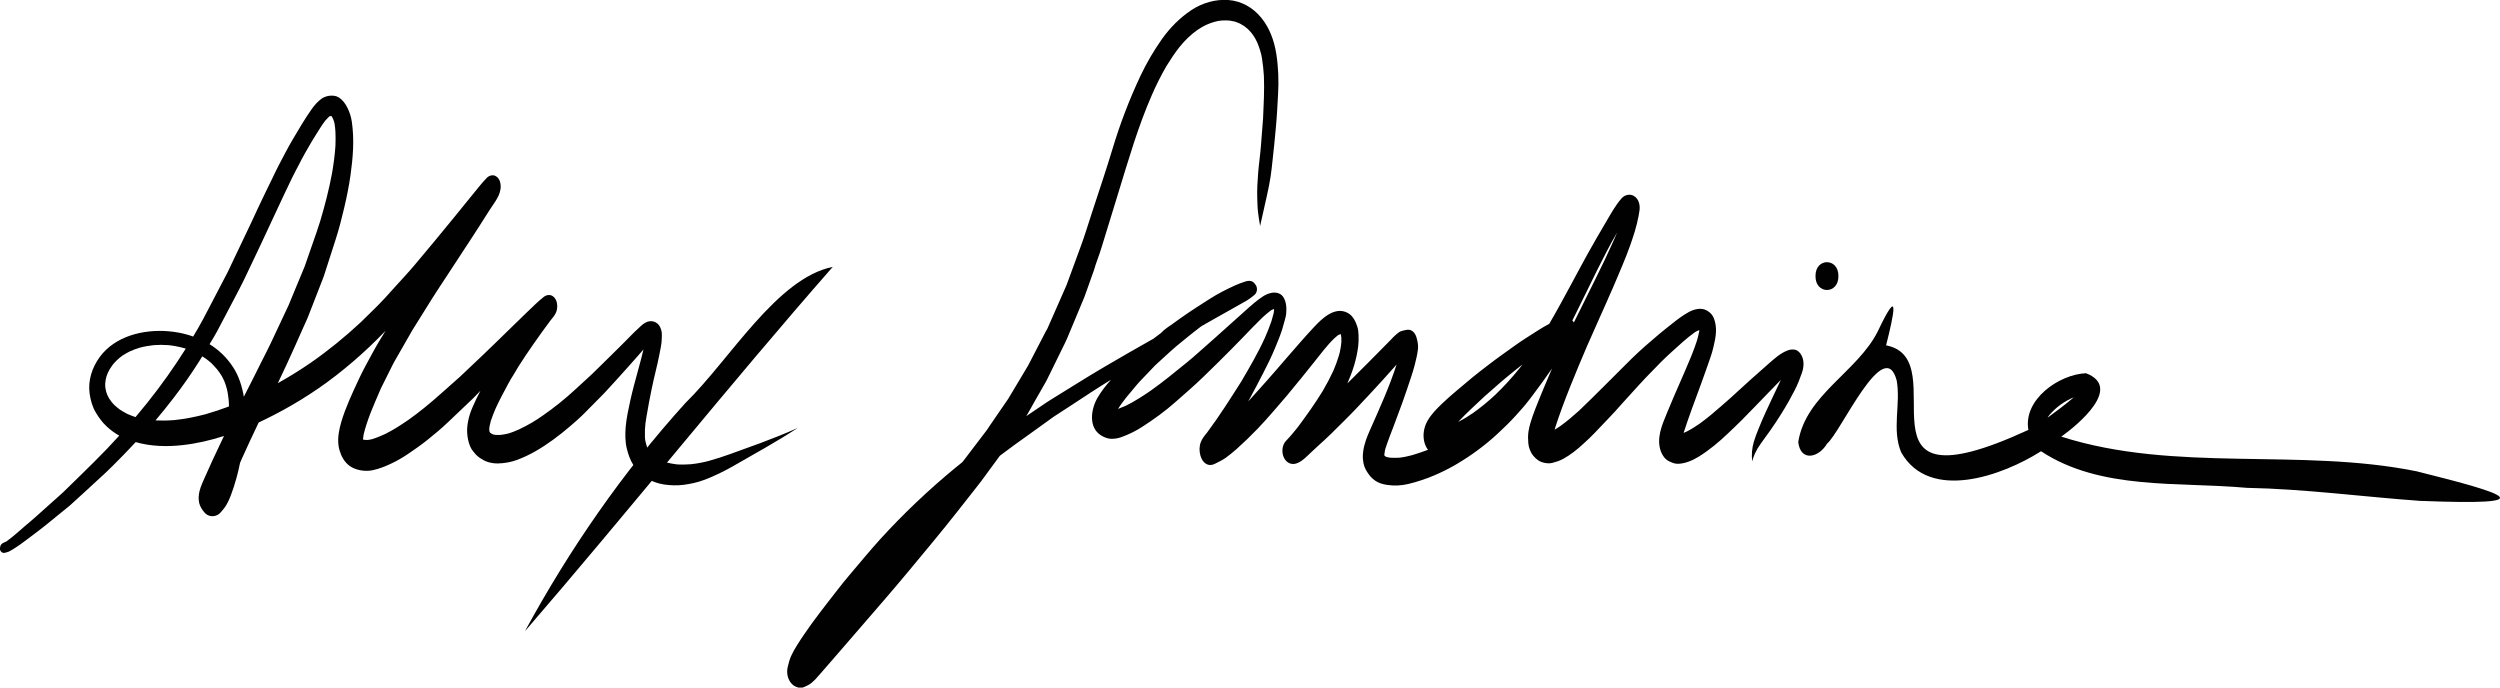 <?xml version="1.0" encoding="UTF-8"?>
<svg id="Layer_2" data-name="Layer 2" xmlns="http://www.w3.org/2000/svg" viewBox="0 0 355.96 97.9">
  <defs>
    <style>
      .cls-1 {
        fill: #010101;
        stroke-width: 0px;
      }
    </style>
  </defs>
  <g id="Layer_1-2" data-name="Layer 1">
    <g>
      <path class="cls-1" d="M0,77.99c.04-.27.12-.49.37-.64.15-.09.32-.15.48-.22.04-.03.08-.05.12-.08.89-.64,1.71-1.4,2.55-2.12.51-.43,1.03-.86,1.52-1.3,1.3-1.17,2.61-2.32,3.9-3.49,1.47-1.41,2.91-2.85,4.37-4.28,1.26-1.24,2.48-2.52,3.67-3.83-.65-.37-1.26-.81-1.82-1.34-.62-.58-1.11-1.26-1.54-1.99-.48-.81-.73-1.74-.86-2.67-.26-1.83.35-3.69,1.42-5.17,2.2-3.03,6.29-4,9.85-3.69.87.08,1.73.22,2.57.46.3.08.6.18.9.29.51-.85,1.02-1.71,1.48-2.59.38-.72.75-1.44,1.13-2.16.76-1.46,1.52-2.91,2.28-4.37.21-.4.39-.81.58-1.22l1.33-2.79c.5-1.05,1-2.1,1.5-3.15.63-1.35,1.25-2.72,1.91-4.06.37-.77.75-1.54,1.12-2.3.28-.56.53-1.14.83-1.69.66-1.26,1.31-2.53,2.03-3.75.85-1.45,1.71-2.91,2.68-4.29.4-.57.89-1.12,1.46-1.53.26-.18.74-.35,1.05-.38.42-.05.92-.03,1.3.2.58.35.97.88,1.27,1.47.32.63.54,1.31.64,2,.38,2.54.17,5.1-.18,7.62-.22,1.55-.53,3.09-.89,4.62s-.76,3.1-1.25,4.61c-.29.89-.58,1.78-.86,2.67l-.78,2.42c-.04.14-.09.28-.15.41-.71,1.82-1.42,3.65-2.13,5.47-.18.46-.4.9-.6,1.35-.41.93-.83,1.86-1.24,2.79-.79,1.78-1.62,3.54-2.45,5.29,1.6-.9,3.16-1.86,4.67-2.9,2.52-1.75,4.9-3.69,7.14-5.78.67-.64,1.33-1.29,1.98-1.94.47-.48.96-.95,1.41-1.45.5-.56,1.01-1.12,1.52-1.68.9-1,1.82-1.97,2.69-3,1.89-2.25,3.77-4.5,5.62-6.78.74-.91,1.47-1.81,2.2-2.71.3-.36.59-.73.89-1.09.25-.31.5-.61.75-.92.27-.33.56-.64.85-.95.32-.35.84-.52,1.26-.31.52.27.72.83.75,1.38.06,1.32-.88,2.38-1.55,3.43-.51.81-1.02,1.61-1.54,2.42-.75,1.18-1.52,2.34-2.28,3.5-.69,1.05-1.38,2.1-2.06,3.15-.76,1.17-1.55,2.33-2.29,3.51-.95,1.53-1.9,3.05-2.86,4.58-.83,1.46-1.67,2.92-2.51,4.38-.1.17-.19.35-.28.52-.55,1.13-1.12,2.24-1.68,3.37-.27.62-.53,1.24-.8,1.86-.45,1.04-.87,2.09-1.22,3.16-.18.53-.33,1.06-.45,1.59-.04.23-.07.45-.09.68.11.03.23.05.34.06.12,0,.24,0,.37,0,.2-.03.4-.06.59-.11.65-.2,1.28-.47,1.89-.75,1.15-.57,2.22-1.27,3.27-1.99,1.6-1.13,3.11-2.38,4.57-3.68.95-.84,1.89-1.68,2.84-2.52,1.16-1.09,2.31-2.2,3.3-3.13,1.36-1.29,2.69-2.61,4.04-3.92.69-.67,1.38-1.34,2.07-2.01.8-.77,1.6-1.57,2.47-2.26.34-.27.83-.36,1.21-.14.48.28.68.84.7,1.37.01.39-.05.79-.24,1.14-.2.36-.45.67-.72.99-.84,1.1-1.63,2.24-2.43,3.37-.73,1.03-1.42,2.08-2.1,3.14-.24.4-.47.79-.71,1.19-.25.41-.52.82-.74,1.24-.62,1.17-1.26,2.34-1.81,3.54-.26.6-.51,1.22-.71,1.84-.06.24-.12.49-.17.73-.02.13-.04.26-.05.39,0,.02,0,.04,0,.05,0,.09.02.17.03.26,0,.04.02.08.03.12,0,.01.01.03.02.04,0,0,0,0,0,.01,0,.01.02.02.03.03.05.04.09.08.14.12.06.04.13.08.2.11.05.02.11.04.16.06.11.03.23.05.34.06.21,0,.41,0,.62,0,.38-.05.75-.11,1.12-.2.55-.16,1.07-.38,1.59-.61.6-.29,1.18-.59,1.75-.92.55-.32,1.07-.67,1.59-1.03,1.65-1.14,3.22-2.41,4.69-3.77.79-.72,1.57-1.45,2.36-2.17.94-.91,1.87-1.82,2.8-2.75,1.05-1.04,2.1-2.07,3.13-3.13.18-.18.37-.35.56-.53.29-.27.58-.57.91-.78.16-.1.31-.17.48-.24.16-.06.32-.06.49-.07.32-.01.67.14.91.34.31.25.46.63.56,1,.09.33.07.69.06,1.03,0,.45-.06.89-.14,1.33-.28,1.56-.64,3.09-1.02,4.65-.21.88-.37,1.76-.55,2.65-.03.15-.06.3-.09.45-.12.73-.26,1.47-.39,2.2-.11.6-.19,1.21-.21,1.82,0,.36,0,.73,0,1.09.01.15.03.3.05.45.04.2.09.4.15.6.05.15.11.3.16.45.05.11.1.21.16.31.08.12.16.23.24.34.11.12.21.24.32.35.16.14.32.28.49.4.18.11.36.22.54.32.29.13.58.23.88.32.51.13,1.03.23,1.55.29.66.05,1.32.03,1.98-.02.9-.09,1.77-.26,2.52-.46,1.07-.3,2.12-.63,3.16-1.01.6-.22,1.21-.44,1.81-.66.8-.29,1.61-.57,2.4-.87,1.81-.68,3.6-1.38,5.35-2.17,0,0,0,0,0,0-2.98,1.94-6.09,3.66-9.17,5.42-.56.32-1.13.63-1.71.91-.87.43-1.75.83-2.67,1.15-.87.31-1.78.5-2.69.62-.95.12-1.89.09-2.83-.05-.83-.13-1.64-.41-2.36-.84-.78-.47-1.45-1.15-1.96-1.9-.48-.72-.76-1.57-.96-2.4-.24-.99-.23-2.07-.15-3.07.11-1.29.4-2.55.67-3.81.16-.73.34-1.44.53-2.16.43-1.68.94-3.35,1.33-5.04-.38.43-.75.86-1.12,1.28-.45.51-.9,1.01-1.35,1.52-.99,1.12-2.01,2.22-3.02,3.32-.41.45-.85.86-1.27,1.29-.55.56-1.11,1.12-1.66,1.68-.63.64-1.32,1.23-2,1.82-.79.69-1.61,1.33-2.46,1.95-1.6,1.17-3.32,2.21-5.19,2.89-.86.31-1.77.46-2.69.48-.44,0-.89-.06-1.31-.18-.5-.14-.92-.4-1.34-.69-.33-.23-.61-.55-.86-.88-.16-.21-.31-.44-.41-.68-.25-.61-.38-1.25-.42-1.9-.04-.56.02-1.09.12-1.63.13-.7.34-1.37.63-2.02.34-.79.72-1.59,1.13-2.36-.39.41-.78.82-1.01,1.04-1.18,1.12-2.36,2.24-3.54,3.37-.99.95-2.05,1.83-3.12,2.68-.82.65-1.69,1.25-2.55,1.84-.78.53-1.59,1.01-2.44,1.41s-1.71.75-2.62.95c-.9.2-1.91.1-2.76-.27-.86-.37-1.44-1.09-1.8-1.94-.17-.41-.3-.84-.36-1.28-.08-.59-.06-1.18.03-1.77.16-1.05.48-2.04.84-3.04.31-.85.89-2.21,1.27-3.03.27-.57.53-1.14.79-1.7.62-1.33,1.34-2.6,2.04-3.89.54-1,1.14-1.96,1.73-2.93-.05.05-.1.1-.14.15-.73.76-1.48,1.5-2.24,2.22-1.49,1.41-3.06,2.75-4.68,4.01-3.18,2.47-6.64,4.58-10.26,6.33-.25.12-.5.24-.75.36-.82,1.71-1.62,3.43-2.4,5.16-.04.09-.08.17-.11.26-.05.11-.1.22-.14.32-.15.74-.32,1.47-.52,2.19-.23.84-.5,1.67-.81,2.49-.16.43-.36.85-.58,1.25-.23.41-.53.75-.83,1.11-.61.74-1.75.76-2.35.01-.33-.4-.6-.81-.73-1.33-.13-.56-.08-1.15.05-1.7.19-.76.55-1.49.87-2.21.33-.73.66-1.47.99-2.2.53-1.15,1.08-2.29,1.62-3.43-1.93.62-3.9,1.08-5.91,1.3-2.19.25-4.52.19-6.66-.43-.04.04-.08.09-.12.13-1.01,1.09-2.06,2.16-3.12,3.22-.33.34-.68.66-1.02.99-1.7,1.56-3.39,3.14-5.08,4.66l-.12.1c-.52.42-1.04.85-1.56,1.27-.57.47-1.15.94-1.72,1.4-.64.52-1.71,1.33-2.37,1.82-.4.3-.8.6-1.21.9-.28.21-.58.4-.87.59-.26.17-.52.33-.79.47-.2.11-.43.15-.64.21-.05.02-.11.02-.15.02-.38,0-.64-.43-.58-.81ZM24.68,59.83c1.55-.16,3.08-.45,4.58-.85,1.12-.32,2.23-.69,3.32-1.1l.02-.04c0-.64-.07-1.24-.17-1.86-.06-.37-.15-.74-.27-1.09-.08-.24-.16-.48-.26-.71l-.32-.63c-.2-.33-.42-.64-.66-.95-.26-.31-.54-.61-.83-.9-.26-.23-.53-.44-.81-.65-.16-.11-.32-.21-.48-.31-.16.26-.32.51-.48.77-1.11,1.75-2.29,3.44-3.55,5.08-.85,1.11-1.73,2.2-2.63,3.27.85.04,1.69.03,2.54-.04ZM19.3,59.38c.57-.67,1.13-1.35,1.68-2.04,1.97-2.47,3.79-5.03,5.47-7.7-.09-.03-.18-.06-.27-.08-.73-.2-1.46-.34-2.21-.42-.73-.05-1.45-.05-2.05,0-.69.07-1.37.19-2.04.37-.49.15-.96.32-1.43.54-.36.18-.7.38-1.04.6-.26.19-.51.39-.74.61-.23.22-.44.45-.64.7-.15.2-.28.4-.41.61-.1.17-.19.34-.27.52-.07.17-.13.33-.19.5-.05.17-.09.34-.12.52-.02.16-.04.33-.06.49,0,.14,0,.28,0,.42,0,.1.02.2.04.3.03.16.07.32.11.49.05.15.1.29.15.43.08.17.17.34.26.5.12.18.25.36.38.53.14.16.28.32.44.47.23.2.46.4.71.58.34.23.7.43,1.07.62.39.17.78.32,1.19.46ZM33.17,52.25c.83,1.26,1.3,2.76,1.55,4.24.44-.87.88-1.73,1.32-2.6.39-.77.77-1.55,1.16-2.32.45-.89.91-1.78,1.34-2.68.85-1.82,1.71-3.63,2.56-5.45.38-.92.76-1.84,1.14-2.76.37-.89.74-1.78,1.11-2.67.01-.03.03-.06.04-.1.36-1.02.72-2.05,1.07-3.08.38-1.1.78-2.19,1.12-3.31.68-2.27,1.27-4.55,1.7-6.88.22-1.28.39-2.56.48-3.86.03-.66.03-1.32,0-1.98-.02-.39-.06-.78-.12-1.16-.02-.1-.05-.2-.07-.31-.04-.13-.09-.26-.14-.38-.05-.11-.1-.21-.16-.32-.02-.03-.03-.05-.05-.08,0,0-.01-.01-.02-.02,0,0,0,0-.01,0-.04,0-.08,0-.12,0-.04,0-.08.01-.12.02,0,0-.02,0-.02.01-.02.01-.04.02-.06.04-.04.03-.07.06-.1.09-.17.17-.33.35-.49.53-.44.57-.81,1.2-1.2,1.81l-.76,1.23c-.3.52-.6,1.03-.89,1.55-.33.57-.62,1.15-.92,1.73s-.62,1.16-.9,1.74c-.37.77-.74,1.55-1.11,2.32-1.13,2.37-2.21,4.77-3.34,7.15-.79,1.67-1.59,3.34-2.38,5.01-.47.98-.99,1.94-1.49,2.9-.8,1.51-1.59,3.02-2.39,4.54-.28.53-.61,1.05-.92,1.57-.05.08-.1.16-.14.24,1.33.81,2.47,1.93,3.32,3.23Z"/>
      <path class="cls-1" d="M74.74,89.88c6.36-11.7,13.93-22.65,22.87-32.52,6.27-6.11,13.02-17.78,20.96-19.36-14.89,16.97-29.04,34.76-43.83,51.88h0Z"/>
      <path class="cls-1" d="M113.64,97.88c-.36-.07-.68-.27-.93-.54-.58-.62-.75-1.58-.55-2.39.13-.53.26-1.04.48-1.54.23-.51.5-.98.79-1.45.66-1.07,1.38-2.1,2.11-3.12.7-.97,1.43-1.92,2.16-2.87,1.07-1.36,2.11-2.75,3.23-4.07,1.46-1.72,2.89-3.46,4.4-5.13,3.31-3.63,6.88-7.02,10.67-10.14.31-.26.63-.51.94-.76l.17-.17c1.11-1.45,2.21-2.92,3.32-4.36.17-.22.32-.46.47-.69.35-.51.7-1.02,1.05-1.53.53-.78,1.06-1.55,1.6-2.33.47-.8.95-1.59,1.43-2.39.44-.74.88-1.48,1.32-2.21.03-.06.07-.12.1-.17.52-1,1.03-2,1.55-2.99.3-.58.6-1.16.9-1.74.13-.26.28-.51.3-.54.9-2.05,1.8-4.11,2.71-6.16.68-1.85,1.36-3.71,2.04-5.56.57-1.54,1.04-3.11,1.55-4.67,1-3.07,2.04-6.12,2.97-9.21,1.06-3.53,2.38-6.98,3.95-10.32.87-1.84,1.89-3.59,3.06-5.25,1.15-1.62,2.54-3.03,4.2-4.14,1.54-1.02,3.42-1.57,5.26-1.44,1.86.13,3.52,1.09,4.69,2.52,1.19,1.45,1.85,3.29,2.14,5.12.3,1.89.37,3.86.26,5.74-.09,1.57-.16,3.14-.31,4.71-.15,1.62-.3,3.24-.49,4.86-.08.71-.15,1.43-.26,2.14-.14.94-.33,1.88-.54,2.8-.33,1.43-.64,2.86-.96,4.29,0,0,0,0,0,0-.12-.66-.22-1.33-.3-1.99-.08-.66-.08-1.35-.11-2.01-.04-1.18.04-2.37.13-3.55.1-1.27.29-2.53.39-3.79.1-1.32.21-2.64.31-3.95.09-2.02.2-4.03.12-6.05-.05-.84-.14-1.68-.27-2.51-.06-.4-.15-.79-.28-1.18-.11-.36-.24-.71-.38-1.06l-.34-.67c-.16-.25-.32-.5-.5-.73l-.51-.55c-.17-.15-.34-.28-.52-.42l-.61-.36c-.26-.12-.52-.22-.79-.3l-.69-.13c-.36-.03-.72-.03-1.08-.01s-.74.09-1.1.2c-.4.12-.79.26-1.17.43-.42.21-.83.45-1.22.71-.48.34-.92.71-1.35,1.11-.44.43-.84.87-1.22,1.34-.67.86-1.27,1.76-1.84,2.69-.8,1.36-1.49,2.78-2.04,4.03-1.99,4.52-3.35,9.26-4.8,13.97-.83,2.7-1.66,5.41-2.42,7.88-.32,1.08-.77,2.12-1.07,3.2l-.68,1.91c-.25.64-.44,1.31-.7,1.95-.4.97-.81,1.93-1.21,2.9-.4.97-.81,1.93-1.21,2.9-.11.26-.22.51-.35.76-.83,1.69-1.66,3.38-2.49,5.07-.08.17-.17.33-.26.49-.56.98-1.12,1.96-1.68,2.94-.35.61-.68,1.25-1.05,1.85.97-.65,1.94-1.31,2.9-1.96.4-.27.83-.52,1.24-.78,1.06-.66,2.12-1.31,3.18-1.97,1.25-.77,2.49-1.54,3.76-2.28,2.34-1.36,4.67-2.72,7.03-4.04l1.05-.79c.52-.57,1.19-.97,1.82-1.42.28-.2.56-.4.83-.6.62-.44,1.64-1.14,2.28-1.55l1.91-1.23c1.21-.78,2.52-1.45,3.83-2.04.33-.15.68-.27,1.02-.39.28-.1.57-.21.87-.21.5,0,.77.27,1,.68.23.41.14,1.01-.23,1.32-.34.28-.67.54-1.04.77-.26.16-.52.3-.79.45-.48.27-.96.55-1.45.82-.75.43-1.51.85-2.26,1.27-.67.38-1.33.75-1.99,1.13-.09.06-.17.13-.26.19-.86.64-1.68,1.33-2.51,2-.56.45-1.11.91-1.64,1.39-.73.67-1.46,1.33-2.19,2-.76.8-1.52,1.6-2.29,2.4-.08.08-.16.17-.23.26-.53.63-1.06,1.26-1.59,1.9-.41.53-.82,1.06-1.17,1.63v.02c.38-.15.78-.31,1.16-.48,1.21-.61,2.35-1.34,3.47-2.11,1.76-1.24,3.42-2.62,5.09-3.97.59-.48,1.17-.98,1.74-1.49.8-.72,1.63-1.42,2.43-2.15l4.05-3.63c.48-.43.96-.87,1.46-1.28.35-.3.74-.58,1.12-.84.4-.27.79-.46,1.26-.56.62-.14,1.32,0,1.7.54.47.67.51,1.56.45,2.34-.02.34-.12.69-.21,1.02-.11.43-.23.86-.36,1.28-.3.93-.67,1.84-1.05,2.74-.49,1.17-1.04,2.31-1.63,3.44s-1.21,2.36-1.85,3.52c-.11.19-.21.38-.32.57.09-.1.18-.2.27-.29.77-.85,1.53-1.7,2.3-2.56,1-1.11,1.96-2.26,2.95-3.39,1.27-1.46,2.53-2.93,3.85-4.34,1.17-1.26,3.01-3.03,4.85-2,.73.41,1.14,1.29,1.36,2.06.1.35.12.74.14,1.11.02.52.01,1.04-.05,1.55-.23,1.85-.79,3.6-1.54,5.29,1-.99,2-1.99,2.99-2.98l1.94-1.96c.41-.41.82-.83,1.22-1.24.26-.27.51-.55.8-.79.22-.18.46-.4.74-.48.26-.08.51-.13.78-.18.72-.11,1.19.46,1.37,1.09.16.55.27,1.09.21,1.66-.09.76-.27,1.51-.46,2.25-.13.49-.27.98-.43,1.46-.44,1.34-.88,2.66-1.36,3.99-.37,1.03-.76,2.05-1.14,3.07-.43,1.14-.89,2.28-1.26,3.44-.02.09-.04.17-.06.26-.03.21-.06.41-.09.62v.02s.06.07.09.1c.03.03.06.05.09.08.02.01.03.02.05.03.05.02.09.04.14.05.15.04.31.06.46.09.44.03.88.02,1.32,0,.62-.07,1.21-.2,1.81-.36.76-.23,1.52-.48,2.26-.76-.18-.25-.33-.53-.43-.82-.37-1.1-.2-2.3.36-3.3.54-.95,1.31-1.72,2.09-2.47.67-.64,1.37-1.25,2.08-1.85.77-.64,1.53-1.28,2.29-1.92.65-.55,1.35-1.05,2.02-1.58,1.33-1.04,2.72-2.01,4.09-2.99.9-.65,1.85-1.22,2.78-1.83.65-.42,1.32-.83,2-1.19,1.13-1.94,2.19-3.91,3.26-5.89.72-1.33,1.42-2.67,2.16-3.99.87-1.54,1.73-3.08,2.64-4.59.69-1.16,1.33-2.37,2.23-3.39.43-.49,1.16-.68,1.75-.34.69.4.9,1.26.81,2.01-.03.27-.08.54-.13.81-.12.63-.36,1.64-.55,2.24-.21.68-.43,1.35-.67,2.02-.33.93-.69,1.84-1.07,2.75-.49,1.16-.97,2.33-1.47,3.47,0,.01-.01.03-.02.04l-.04.09c-.06.13-.12.26-.15.34-.13.28-.25.57-.38.85,0,0,0,0,0,.01-.01.03-.03.06-.03.08-.21.48-.42.95-.54,1.21-.21.47-.42.94-.59,1.32-.6,1.36-1.21,2.72-1.81,4.08-.83,1.94-1.65,3.88-2.43,5.84-.78,1.96-1.53,3.94-2.17,5.95-.01.05-.03.1-.04.16.28-.15.54-.32.8-.5.94-.67,1.8-1.41,2.66-2.18,1.19-1.15,2.39-2.3,3.55-3.48,1.3-1.31,2.6-2.61,3.91-3.9,1.26-1.24,2.6-2.39,3.95-3.53.61-.51,1.24-1,1.85-1.49.74-.59,1.51-1.18,2.35-1.64.78-.43,1.78-.7,2.6-.24.45.25.81.61,1,1.1.25.63.33,1.31.3,1.98-.03.7-.19,1.41-.35,2.09-.12.52-.27,1.04-.45,1.55-.44,1.27-.88,2.53-1.34,3.78-.85,2.3-1.71,4.59-2.47,6.93.14-.06.28-.12.42-.18.64-.32,1.24-.71,1.83-1.11,1.13-.81,2.17-1.7,3.21-2.61.82-.71,1.62-1.42,2.41-2.16,1.1-1.02,2.22-2.01,3.34-3,.32-.28.63-.56.95-.84.8-.7,1.62-1.44,2.62-1.83.35-.14.7-.18,1.07-.12.34.06.63.33.82.61.54.78.48,1.83.18,2.69-.29.84-.61,1.66-1.02,2.45-.26.5-.52,1-.8,1.5-.39.71-.82,1.4-1.25,2.09-.45.72-.93,1.43-1.41,2.12-.6.87-1.27,1.71-1.84,2.61-.13.24-.26.48-.38.73-.09.2-.16.4-.23.59-.05.17-.1.34-.15.52,0,0,0,0,0,0-.11-.97-.04-1.88.24-2.82.17-.59.4-1.15.62-1.72.33-.85.71-1.69,1.08-2.52.69-1.53,1.43-3.03,2.14-4.55-.61.61-1.2,1.23-1.79,1.84-.59.6-1.17,1.21-1.76,1.82-.68.7-1.36,1.39-2.04,2.09-.63.64-1.3,1.25-1.94,1.87-1.29,1.23-2.66,2.38-4.18,3.32-.88.54-1.89.97-2.92,1.01-.48.02-.95-.19-1.36-.4-.5-.25-.89-.82-1.08-1.32-.69-1.85.11-3.73.82-5.44.35-.84.71-1.68,1.06-2.52.52-1.21,1.05-2.42,1.58-3.63.61-1.4,1.21-2.82,1.68-4.28.11-.4.21-.8.29-1.21.01-.07.02-.14.03-.21v-.03c-.11.04-.21.08-.32.13-.11.05-.22.12-.32.18-1.18.84-2.23,1.84-3.3,2.8-.53.5-1.08.98-1.58,1.5l-2.13,2.19c-.62.64-1.21,1.32-1.82,1.98-.5.55-1,1.09-1.5,1.65-.63.7-1.24,1.41-1.9,2.08l-2.04,2.14c-.5.53-1.04,1.03-1.58,1.52-.88.82-1.86,1.61-2.92,2.18-.48.26-.99.42-1.52.56-.5.13-1.01.04-1.5-.11-.45-.14-.87-.51-1.17-.86-.42-.48-.69-1.17-.75-1.81-.05-.56-.06-1.11.02-1.67.06-.41.16-.81.27-1.2.2-.69.45-1.37.71-2.05.38-.96.76-1.92,1.16-2.87.4-.96.8-1.92,1.22-2.88l-.05.07c-.71,1.05-1.93,2.73-2.7,3.74-.21.27-.41.54-.62.81-.57.74-1.2,1.44-1.83,2.13-.81.9-1.69,1.74-2.57,2.56-1.76,1.63-3.7,3.06-5.76,4.28-2.15,1.27-4.47,2.26-6.89,2.85-.99.24-2.02.3-3.02.15-.47-.07-.94-.18-1.37-.39-.49-.25-.92-.62-1.25-1.07-.33-.45-.66-.99-.77-1.55-.05-.26-.09-.51-.11-.78-.02-.34,0-.67.05-1,.15-1.14.59-2.17.95-2.99,1.36-3.08,2.77-6.15,3.8-9.36-.1.12-.21.23-.31.35-.55.61-1.1,1.23-1.65,1.84-1.21,1.33-2.44,2.65-3.68,3.96-1.2,1.27-2.45,2.48-3.69,3.71-.59.59-1.22,1.14-1.83,1.7-.33.3-.65.6-.98.91-.64.59-1.3,1.35-2.16,1.62-.72.22-1.37-.13-1.71-.78-.39-.75-.33-1.84.28-2.46.6-.62,1.13-1.27,1.67-1.94,1.25-1.69,2.48-3.39,3.57-5.19.54-.92,1.04-1.87,1.49-2.84.28-.65.53-1.32.74-2,.13-.4.23-.81.29-1.23.05-.29.09-.57.11-.86,0-.19,0-.38,0-.57-.01-.14-.03-.28-.05-.42,0-.03-.01-.06-.02-.09,0,0,0-.02,0-.03,0,0,0,0,0,0,0,0,0,0-.01-.01-.03,0-.06.01-.09.02-.07.02-.14.05-.21.08-.04.02-.09.05-.13.07-.17.13-.33.27-.49.42-1.09,1.05-2,2.31-2.95,3.48-.62.79-1.26,1.57-1.83,2.28-.04.05-.08.1-.12.15h-.01c-1.23,1.54-2.49,3.04-3.79,4.51-.72.82-1.44,1.64-2.19,2.42-.97,1.01-1.98,1.99-3.02,2.92-.51.45-1.04.88-1.59,1.28-.47.33-1,.57-1.51.83-.4.21-.85.24-1.25,0-.43-.25-.66-.69-.8-1.15-.18-.64-.19-1.29.04-1.92.2-.53.56-.96.91-1.39,1.74-2.33,3.29-4.79,4.85-7.24,1.2-2.05,2.4-4.09,3.38-6.26.34-.78.66-1.56.93-2.36.12-.42.24-.85.31-1.12.03-.14.05-.27.06-.41,0-.05,0-.1,0-.16v-.02s-.04,0-.06.01c-.08.02-.16.05-.24.09-.05.03-.11.06-.16.09-.42.31-.81.66-1.2,1.01-.92.89-1.8,1.82-2.69,2.74-.55.56-1.09,1.12-1.64,1.68-1.34,1.36-2.71,2.7-4.08,4.03-1.28,1.25-2.64,2.4-3.98,3.59-1.47,1.31-3.09,2.47-4.75,3.54-.91.59-1.9,1.07-2.92,1.44-.48.18-.98.26-1.49.25-.51-.02-1.01-.23-1.43-.49-1.84-1.15-1.42-3.78-.49-5.37.54-.92,1.2-1.75,1.91-2.55-.95.58-1.89,1.17-2.82,1.78-1.79,1.17-3.57,2.35-5.36,3.5-1.84,1.34-3.69,2.65-5.54,3.98-.71.51-1.41,1.03-2.1,1.56h0c-.9,1.23-1.8,2.44-2.69,3.66-.43.58-.89,1.13-1.33,1.7-.69.87-1.37,1.75-2.06,2.62-2.24,2.85-4.57,5.62-6.88,8.41-2.21,2.66-4.48,5.27-6.74,7.88-1.02,1.19-2.05,2.37-3.08,3.56-.56.65-1.13,1.31-1.7,1.96-.33.38-.67.77-1.01,1.16-.25.29-.51.59-.77.87-.19.2-.4.38-.61.56-.26.21-.56.35-.86.49-.26.12-.52.21-.79.21-.08,0-.16,0-.25-.02ZM207.64,60.05s.01,0,.02,0c.72-.36,1.41-.78,2.07-1.24,1.13-.8,2.18-1.67,3.19-2.61,1.21-1.16,2.33-2.39,3.38-3.69.17-.21.33-.42.49-.63-.38.3-.76.61-1.14.91-.65.53-1.31,1.05-1.94,1.6-.79.7-1.59,1.39-2.38,2.09-1.24,1.17-2.53,2.33-3.7,3.58ZM224.09,45.93s.02-.03.02-.05c1.02-2.07,2.04-4.14,3.08-6.21.87-1.75,1.72-3.51,2.51-5.29.19-.42.37-.85.55-1.28-.51.9-1.02,1.8-1.49,2.71-.91,1.76-1.79,3.52-2.65,5.3-.74,1.51-1.48,3.02-2.23,4.53.09.08.16.18.22.28Z"/>
      <path class="cls-1" d="M258.5,39.31c-.04-2.64,3.3-2.64,3.26,0,.04,2.64-3.3,2.64-3.26,0Z"/>
      <path class="cls-1" d="M344.74,71.33c-8.28-.59-16.52-1.71-24.84-1.87-9.71-.88-20.82.38-29.29-5.21-5.44,3.46-15.87,7.27-19.91.16-1.37-3.26-.04-6.85-.64-10.23-1.76-6.63-7.99,7.43-9.92,8.99-1.14,1.97-3.75,2.66-4.1-.22,1.04-6.71,8.43-10.01,11.31-15.74,3.3-6.96,2.28-2.34,1.2,1.96,10.23,1.98-6.14,24.2,20.26,12.04-.77-4.3,4.33-7.9,8.2-8.07,5.24,2.01-1.05,7.26-3.51,9.03,16.23,5.18,33.96,1.56,50.61,4.94,13.21,3.3,17.95,4.89.63,4.21ZM291.54,59.47c1.27-.93,2.54-1.87,3.74-2.9-1.33.54-2.54,1.42-3.48,2.52.04-.05.08-.1.12-.15-.11.13-.22.27-.31.41-.02.04-.05.09-.07.13Z"/>
    </g>
  </g>
</svg>